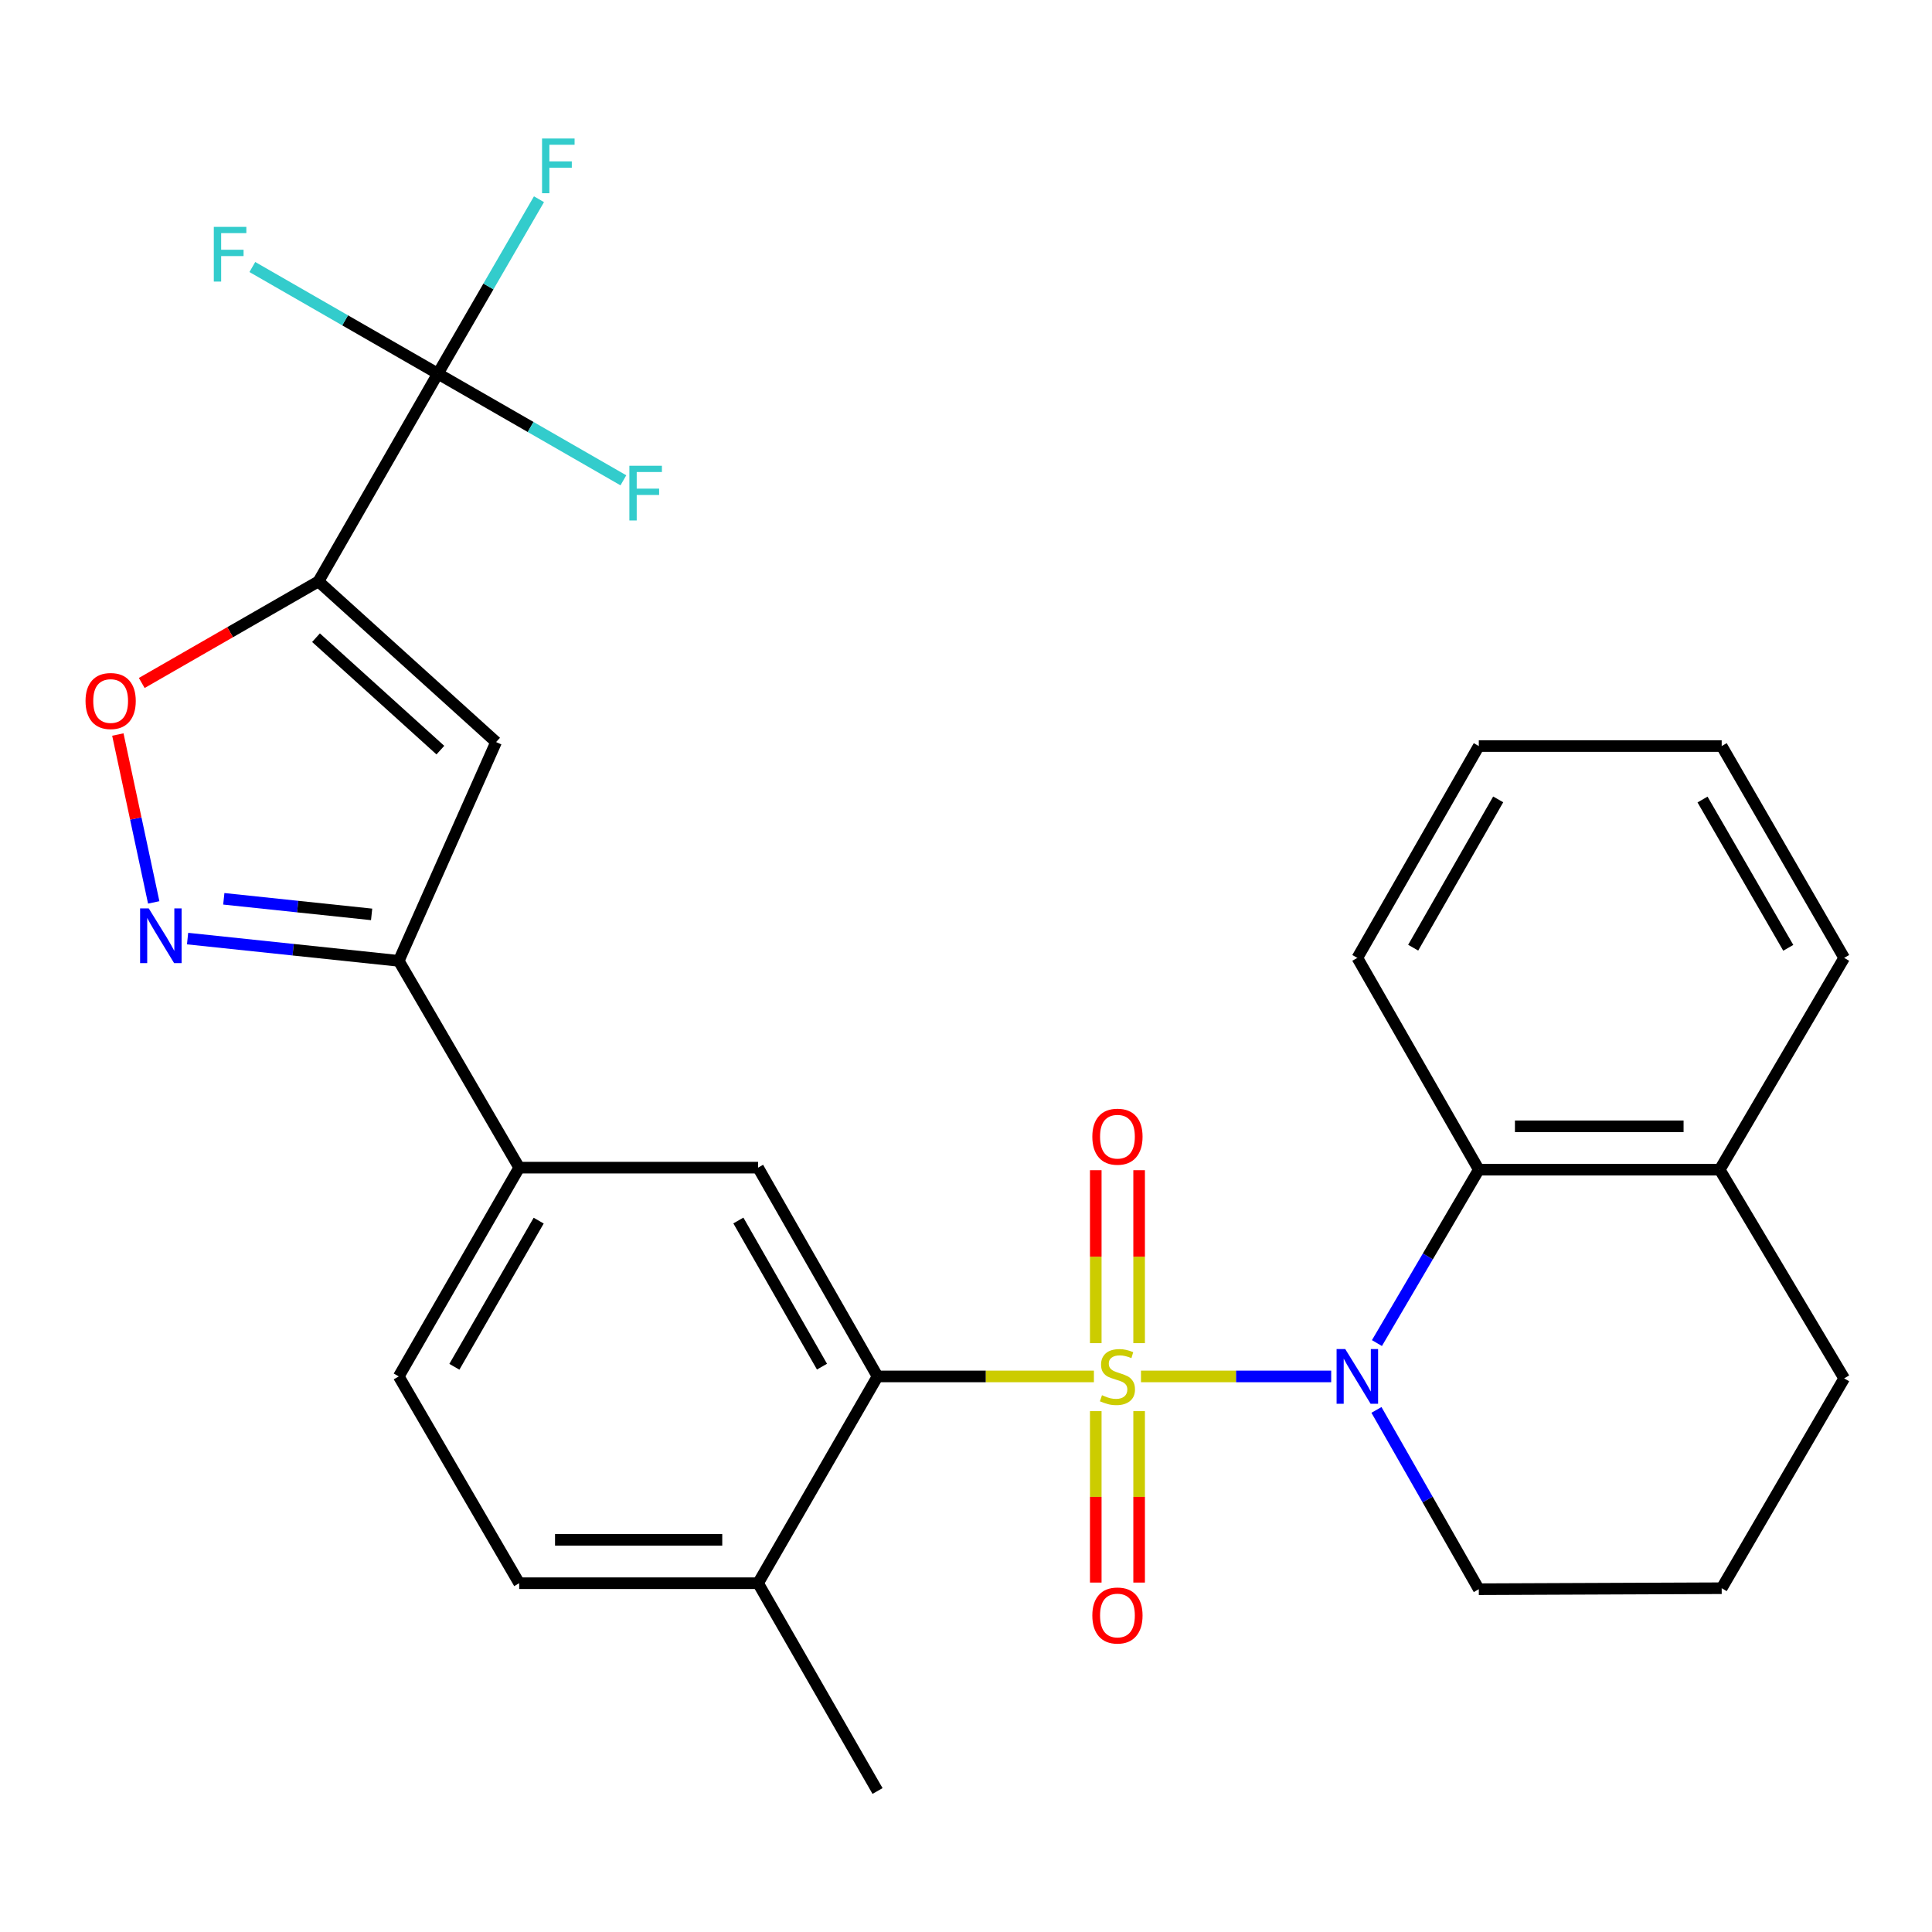 <?xml version='1.0' encoding='iso-8859-1'?>
<svg version='1.1' baseProfile='full'
              xmlns='http://www.w3.org/2000/svg'
                      xmlns:rdkit='http://www.rdkit.org/xml'
                      xmlns:xlink='http://www.w3.org/1999/xlink'
                  xml:space='preserve'
width='1000px' height='1000px' viewBox='0 0 1000 1000'>
<!-- END OF HEADER -->
<rect style='opacity:1.0;fill:#FFFFFF;stroke:none' width='1000' height='1000' x='0' y='0'> </rect>
<path class='bond-0' d='M 590.571,712.438 L 639.795,712.438' style='fill:none;fill-rule:evenodd;stroke:#CCCC00;stroke-width:6px;stroke-linecap:butt;stroke-linejoin:miter;stroke-opacity:1' />
<path class='bond-0' d='M 639.795,712.438 L 689.02,712.438' style='fill:none;fill-rule:evenodd;stroke:#0000FF;stroke-width:6px;stroke-linecap:butt;stroke-linejoin:miter;stroke-opacity:1' />
<path class='bond-2' d='M 566.202,712.438 L 510.208,712.438' style='fill:none;fill-rule:evenodd;stroke:#CCCC00;stroke-width:6px;stroke-linecap:butt;stroke-linejoin:miter;stroke-opacity:1' />
<path class='bond-2' d='M 510.208,712.438 L 454.214,712.438' style='fill:none;fill-rule:evenodd;stroke:#000000;stroke-width:6px;stroke-linecap:butt;stroke-linejoin:miter;stroke-opacity:1' />
<path class='bond-11' d='M 589.608,695.214 L 589.608,650.456' style='fill:none;fill-rule:evenodd;stroke:#CCCC00;stroke-width:6px;stroke-linecap:butt;stroke-linejoin:miter;stroke-opacity:1' />
<path class='bond-11' d='M 589.608,650.456 L 589.608,605.699' style='fill:none;fill-rule:evenodd;stroke:#FF0000;stroke-width:6px;stroke-linecap:butt;stroke-linejoin:miter;stroke-opacity:1' />
<path class='bond-11' d='M 567.165,695.214 L 567.165,650.456' style='fill:none;fill-rule:evenodd;stroke:#CCCC00;stroke-width:6px;stroke-linecap:butt;stroke-linejoin:miter;stroke-opacity:1' />
<path class='bond-11' d='M 567.165,650.456 L 567.165,605.699' style='fill:none;fill-rule:evenodd;stroke:#FF0000;stroke-width:6px;stroke-linecap:butt;stroke-linejoin:miter;stroke-opacity:1' />
<path class='bond-12' d='M 567.165,730.409 L 567.165,774.773' style='fill:none;fill-rule:evenodd;stroke:#CCCC00;stroke-width:6px;stroke-linecap:butt;stroke-linejoin:miter;stroke-opacity:1' />
<path class='bond-12' d='M 567.165,774.773 L 567.165,819.137' style='fill:none;fill-rule:evenodd;stroke:#FF0000;stroke-width:6px;stroke-linecap:butt;stroke-linejoin:miter;stroke-opacity:1' />
<path class='bond-12' d='M 589.608,730.409 L 589.608,774.773' style='fill:none;fill-rule:evenodd;stroke:#CCCC00;stroke-width:6px;stroke-linecap:butt;stroke-linejoin:miter;stroke-opacity:1' />
<path class='bond-12' d='M 589.608,774.773 L 589.608,819.137' style='fill:none;fill-rule:evenodd;stroke:#FF0000;stroke-width:6px;stroke-linecap:butt;stroke-linejoin:miter;stroke-opacity:1' />
<path class='bond-8' d='M 712.7,695.175 L 739.063,650.298' style='fill:none;fill-rule:evenodd;stroke:#0000FF;stroke-width:6px;stroke-linecap:butt;stroke-linejoin:miter;stroke-opacity:1' />
<path class='bond-8' d='M 739.063,650.298 L 765.425,605.422' style='fill:none;fill-rule:evenodd;stroke:#000000;stroke-width:6px;stroke-linecap:butt;stroke-linejoin:miter;stroke-opacity:1' />
<path class='bond-20' d='M 712.452,729.768 L 738.938,776.17' style='fill:none;fill-rule:evenodd;stroke:#0000FF;stroke-width:6px;stroke-linecap:butt;stroke-linejoin:miter;stroke-opacity:1' />
<path class='bond-20' d='M 738.938,776.17 L 765.425,822.571' style='fill:none;fill-rule:evenodd;stroke:#000000;stroke-width:6px;stroke-linecap:butt;stroke-linejoin:miter;stroke-opacity:1' />
<path class='bond-1' d='M 164.823,300.944 L 256.777,384.096' style='fill:none;fill-rule:evenodd;stroke:#000000;stroke-width:6px;stroke-linecap:butt;stroke-linejoin:miter;stroke-opacity:1' />
<path class='bond-1' d='M 163.563,330.063 L 227.931,388.269' style='fill:none;fill-rule:evenodd;stroke:#000000;stroke-width:6px;stroke-linecap:butt;stroke-linejoin:miter;stroke-opacity:1' />
<path class='bond-4' d='M 164.823,300.944 L 226.641,193.404' style='fill:none;fill-rule:evenodd;stroke:#000000;stroke-width:6px;stroke-linecap:butt;stroke-linejoin:miter;stroke-opacity:1' />
<path class='bond-31' d='M 164.823,300.944 L 119.098,327.226' style='fill:none;fill-rule:evenodd;stroke:#000000;stroke-width:6px;stroke-linecap:butt;stroke-linejoin:miter;stroke-opacity:1' />
<path class='bond-31' d='M 119.098,327.226 L 73.372,353.508' style='fill:none;fill-rule:evenodd;stroke:#FF0000;stroke-width:6px;stroke-linecap:butt;stroke-linejoin:miter;stroke-opacity:1' />
<path class='bond-9' d='M 454.214,712.438 L 392.383,604.374' style='fill:none;fill-rule:evenodd;stroke:#000000;stroke-width:6px;stroke-linecap:butt;stroke-linejoin:miter;stroke-opacity:1' />
<path class='bond-9' d='M 425.46,707.374 L 382.178,631.73' style='fill:none;fill-rule:evenodd;stroke:#000000;stroke-width:6px;stroke-linecap:butt;stroke-linejoin:miter;stroke-opacity:1' />
<path class='bond-13' d='M 454.214,712.438 L 392.383,819.467' style='fill:none;fill-rule:evenodd;stroke:#000000;stroke-width:6px;stroke-linecap:butt;stroke-linejoin:miter;stroke-opacity:1' />
<path class='bond-3' d='M 256.777,384.096 L 206.393,497.333' style='fill:none;fill-rule:evenodd;stroke:#000000;stroke-width:6px;stroke-linecap:butt;stroke-linejoin:miter;stroke-opacity:1' />
<path class='bond-16' d='M 226.641,193.404 L 178.626,165.806' style='fill:none;fill-rule:evenodd;stroke:#000000;stroke-width:6px;stroke-linecap:butt;stroke-linejoin:miter;stroke-opacity:1' />
<path class='bond-16' d='M 178.626,165.806 L 130.61,138.208' style='fill:none;fill-rule:evenodd;stroke:#33CCCC;stroke-width:6px;stroke-linecap:butt;stroke-linejoin:miter;stroke-opacity:1' />
<path class='bond-17' d='M 226.641,193.404 L 274.651,221.007' style='fill:none;fill-rule:evenodd;stroke:#000000;stroke-width:6px;stroke-linecap:butt;stroke-linejoin:miter;stroke-opacity:1' />
<path class='bond-17' d='M 274.651,221.007 L 322.66,248.611' style='fill:none;fill-rule:evenodd;stroke:#33CCCC;stroke-width:6px;stroke-linecap:butt;stroke-linejoin:miter;stroke-opacity:1' />
<path class='bond-18' d='M 226.641,193.404 L 252.808,148.262' style='fill:none;fill-rule:evenodd;stroke:#000000;stroke-width:6px;stroke-linecap:butt;stroke-linejoin:miter;stroke-opacity:1' />
<path class='bond-18' d='M 252.808,148.262 L 278.974,103.12' style='fill:none;fill-rule:evenodd;stroke:#33CCCC;stroke-width:6px;stroke-linecap:butt;stroke-linejoin:miter;stroke-opacity:1' />
<path class='bond-5' d='M 97.09,485.812 L 151.741,491.573' style='fill:none;fill-rule:evenodd;stroke:#0000FF;stroke-width:6px;stroke-linecap:butt;stroke-linejoin:miter;stroke-opacity:1' />
<path class='bond-5' d='M 151.741,491.573 L 206.393,497.333' style='fill:none;fill-rule:evenodd;stroke:#000000;stroke-width:6px;stroke-linecap:butt;stroke-linejoin:miter;stroke-opacity:1' />
<path class='bond-5' d='M 115.838,465.221 L 154.094,469.253' style='fill:none;fill-rule:evenodd;stroke:#0000FF;stroke-width:6px;stroke-linecap:butt;stroke-linejoin:miter;stroke-opacity:1' />
<path class='bond-5' d='M 154.094,469.253 L 192.35,473.286' style='fill:none;fill-rule:evenodd;stroke:#000000;stroke-width:6px;stroke-linecap:butt;stroke-linejoin:miter;stroke-opacity:1' />
<path class='bond-6' d='M 79.565,467.085 L 70.28,423.637' style='fill:none;fill-rule:evenodd;stroke:#0000FF;stroke-width:6px;stroke-linecap:butt;stroke-linejoin:miter;stroke-opacity:1' />
<path class='bond-6' d='M 70.28,423.637 L 60.995,380.189' style='fill:none;fill-rule:evenodd;stroke:#FF0000;stroke-width:6px;stroke-linecap:butt;stroke-linejoin:miter;stroke-opacity:1' />
<path class='bond-7' d='M 206.393,497.333 L 268.735,604.374' style='fill:none;fill-rule:evenodd;stroke:#000000;stroke-width:6px;stroke-linecap:butt;stroke-linejoin:miter;stroke-opacity:1' />
<path class='bond-14' d='M 765.425,605.422 L 890.121,605.422' style='fill:none;fill-rule:evenodd;stroke:#000000;stroke-width:6px;stroke-linecap:butt;stroke-linejoin:miter;stroke-opacity:1' />
<path class='bond-14' d='M 784.129,582.979 L 871.417,582.979' style='fill:none;fill-rule:evenodd;stroke:#000000;stroke-width:6px;stroke-linecap:butt;stroke-linejoin:miter;stroke-opacity:1' />
<path class='bond-21' d='M 765.425,605.422 L 702.559,495.8' style='fill:none;fill-rule:evenodd;stroke:#000000;stroke-width:6px;stroke-linecap:butt;stroke-linejoin:miter;stroke-opacity:1' />
<path class='bond-10' d='M 392.383,604.374 L 268.735,604.374' style='fill:none;fill-rule:evenodd;stroke:#000000;stroke-width:6px;stroke-linecap:butt;stroke-linejoin:miter;stroke-opacity:1' />
<path class='bond-28' d='M 268.735,604.374 L 206.393,712.438' style='fill:none;fill-rule:evenodd;stroke:#000000;stroke-width:6px;stroke-linecap:butt;stroke-linejoin:miter;stroke-opacity:1' />
<path class='bond-28' d='M 278.823,631.799 L 235.184,707.443' style='fill:none;fill-rule:evenodd;stroke:#000000;stroke-width:6px;stroke-linecap:butt;stroke-linejoin:miter;stroke-opacity:1' />
<path class='bond-19' d='M 392.383,819.467 L 268.735,819.467' style='fill:none;fill-rule:evenodd;stroke:#000000;stroke-width:6px;stroke-linecap:butt;stroke-linejoin:miter;stroke-opacity:1' />
<path class='bond-19' d='M 373.836,797.023 L 287.282,797.023' style='fill:none;fill-rule:evenodd;stroke:#000000;stroke-width:6px;stroke-linecap:butt;stroke-linejoin:miter;stroke-opacity:1' />
<path class='bond-24' d='M 392.383,819.467 L 454.214,927.019' style='fill:none;fill-rule:evenodd;stroke:#000000;stroke-width:6px;stroke-linecap:butt;stroke-linejoin:miter;stroke-opacity:1' />
<path class='bond-25' d='M 890.121,605.422 L 954.545,495.8' style='fill:none;fill-rule:evenodd;stroke:#000000;stroke-width:6px;stroke-linecap:butt;stroke-linejoin:miter;stroke-opacity:1' />
<path class='bond-29' d='M 890.121,605.422 L 954.545,713.448' style='fill:none;fill-rule:evenodd;stroke:#000000;stroke-width:6px;stroke-linecap:butt;stroke-linejoin:miter;stroke-opacity:1' />
<path class='bond-15' d='M 206.393,712.438 L 268.735,819.467' style='fill:none;fill-rule:evenodd;stroke:#000000;stroke-width:6px;stroke-linecap:butt;stroke-linejoin:miter;stroke-opacity:1' />
<path class='bond-22' d='M 765.425,822.571 L 891.144,822.06' style='fill:none;fill-rule:evenodd;stroke:#000000;stroke-width:6px;stroke-linecap:butt;stroke-linejoin:miter;stroke-opacity:1' />
<path class='bond-26' d='M 702.559,495.8 L 765.425,386.153' style='fill:none;fill-rule:evenodd;stroke:#000000;stroke-width:6px;stroke-linecap:butt;stroke-linejoin:miter;stroke-opacity:1' />
<path class='bond-26' d='M 731.459,490.516 L 775.465,413.763' style='fill:none;fill-rule:evenodd;stroke:#000000;stroke-width:6px;stroke-linecap:butt;stroke-linejoin:miter;stroke-opacity:1' />
<path class='bond-23' d='M 891.144,822.06 L 954.545,713.448' style='fill:none;fill-rule:evenodd;stroke:#000000;stroke-width:6px;stroke-linecap:butt;stroke-linejoin:miter;stroke-opacity:1' />
<path class='bond-30' d='M 954.545,495.8 L 891.144,386.153' style='fill:none;fill-rule:evenodd;stroke:#000000;stroke-width:6px;stroke-linecap:butt;stroke-linejoin:miter;stroke-opacity:1' />
<path class='bond-30' d='M 925.606,490.587 L 881.225,413.834' style='fill:none;fill-rule:evenodd;stroke:#000000;stroke-width:6px;stroke-linecap:butt;stroke-linejoin:miter;stroke-opacity:1' />
<path class='bond-27' d='M 765.425,386.153 L 891.144,386.153' style='fill:none;fill-rule:evenodd;stroke:#000000;stroke-width:6px;stroke-linecap:butt;stroke-linejoin:miter;stroke-opacity:1' />
<path  class='atom-0' d='M 570.387 722.158
Q 570.707 722.278, 572.027 722.838
Q 573.347 723.398, 574.787 723.758
Q 576.267 724.078, 577.707 724.078
Q 580.387 724.078, 581.947 722.798
Q 583.507 721.478, 583.507 719.198
Q 583.507 717.638, 582.707 716.678
Q 581.947 715.718, 580.747 715.198
Q 579.547 714.678, 577.547 714.078
Q 575.027 713.318, 573.507 712.598
Q 572.027 711.878, 570.947 710.358
Q 569.907 708.838, 569.907 706.278
Q 569.907 702.718, 572.307 700.518
Q 574.747 698.318, 579.547 698.318
Q 582.827 698.318, 586.547 699.878
L 585.627 702.958
Q 582.227 701.558, 579.667 701.558
Q 576.907 701.558, 575.387 702.718
Q 573.867 703.838, 573.907 705.798
Q 573.907 707.318, 574.667 708.238
Q 575.467 709.158, 576.587 709.678
Q 577.747 710.198, 579.667 710.798
Q 582.227 711.598, 583.747 712.398
Q 585.267 713.198, 586.347 714.838
Q 587.467 716.438, 587.467 719.198
Q 587.467 723.118, 584.827 725.238
Q 582.227 727.318, 577.867 727.318
Q 575.347 727.318, 573.427 726.758
Q 571.547 726.238, 569.307 725.318
L 570.387 722.158
' fill='#CCCC00'/>
<path  class='atom-1' d='M 696.299 698.278
L 705.579 713.278
Q 706.499 714.758, 707.979 717.438
Q 709.459 720.118, 709.539 720.278
L 709.539 698.278
L 713.299 698.278
L 713.299 726.598
L 709.419 726.598
L 699.459 710.198
Q 698.299 708.278, 697.059 706.078
Q 695.859 703.878, 695.499 703.198
L 695.499 726.598
L 691.819 726.598
L 691.819 698.278
L 696.299 698.278
' fill='#0000FF'/>
<path  class='atom-6' d='M 76.995 470.194
L 86.275 485.194
Q 87.195 486.674, 88.675 489.354
Q 90.155 492.034, 90.235 492.194
L 90.235 470.194
L 93.995 470.194
L 93.995 498.514
L 90.115 498.514
L 80.155 482.114
Q 78.995 480.194, 77.755 477.994
Q 76.555 475.794, 76.195 475.114
L 76.195 498.514
L 72.515 498.514
L 72.515 470.194
L 76.995 470.194
' fill='#0000FF'/>
<path  class='atom-7' d='M 44.271 362.842
Q 44.271 356.042, 47.631 352.242
Q 50.991 348.442, 57.271 348.442
Q 63.551 348.442, 66.911 352.242
Q 70.271 356.042, 70.271 362.842
Q 70.271 369.722, 66.871 373.642
Q 63.471 377.522, 57.271 377.522
Q 51.031 377.522, 47.631 373.642
Q 44.271 369.762, 44.271 362.842
M 57.271 374.322
Q 61.591 374.322, 63.911 371.442
Q 66.271 368.522, 66.271 362.842
Q 66.271 357.282, 63.911 354.482
Q 61.591 351.642, 57.271 351.642
Q 52.951 351.642, 50.591 354.442
Q 48.271 357.242, 48.271 362.842
Q 48.271 368.562, 50.591 371.442
Q 52.951 374.322, 57.271 374.322
' fill='#FF0000'/>
<path  class='atom-12' d='M 565.387 588.345
Q 565.387 581.545, 568.747 577.745
Q 572.107 573.945, 578.387 573.945
Q 584.667 573.945, 588.027 577.745
Q 591.387 581.545, 591.387 588.345
Q 591.387 595.225, 587.987 599.145
Q 584.587 603.025, 578.387 603.025
Q 572.147 603.025, 568.747 599.145
Q 565.387 595.265, 565.387 588.345
M 578.387 599.825
Q 582.707 599.825, 585.027 596.945
Q 587.387 594.025, 587.387 588.345
Q 587.387 582.785, 585.027 579.985
Q 582.707 577.145, 578.387 577.145
Q 574.067 577.145, 571.707 579.945
Q 569.387 582.745, 569.387 588.345
Q 569.387 594.065, 571.707 596.945
Q 574.067 599.825, 578.387 599.825
' fill='#FF0000'/>
<path  class='atom-13' d='M 565.387 836.179
Q 565.387 829.379, 568.747 825.579
Q 572.107 821.779, 578.387 821.779
Q 584.667 821.779, 588.027 825.579
Q 591.387 829.379, 591.387 836.179
Q 591.387 843.059, 587.987 846.979
Q 584.587 850.859, 578.387 850.859
Q 572.147 850.859, 568.747 846.979
Q 565.387 843.099, 565.387 836.179
M 578.387 847.659
Q 582.707 847.659, 585.027 844.779
Q 587.387 841.859, 587.387 836.179
Q 587.387 830.619, 585.027 827.819
Q 582.707 824.979, 578.387 824.979
Q 574.067 824.979, 571.707 827.779
Q 569.387 830.579, 569.387 836.179
Q 569.387 841.899, 571.707 844.779
Q 574.067 847.659, 578.387 847.659
' fill='#FF0000'/>
<path  class='atom-17' d='M 110.669 117.426
L 127.509 117.426
L 127.509 120.666
L 114.469 120.666
L 114.469 129.266
L 126.069 129.266
L 126.069 132.546
L 114.469 132.546
L 114.469 145.746
L 110.669 145.746
L 110.669 117.426
' fill='#33CCCC'/>
<path  class='atom-18' d='M 325.761 241.075
L 342.601 241.075
L 342.601 244.315
L 329.561 244.315
L 329.561 252.915
L 341.161 252.915
L 341.161 256.195
L 329.561 256.195
L 329.561 269.395
L 325.761 269.395
L 325.761 241.075
' fill='#33CCCC'/>
<path  class='atom-19' d='M 280.563 71.692
L 297.403 71.692
L 297.403 74.932
L 284.363 74.932
L 284.363 83.532
L 295.963 83.532
L 295.963 86.812
L 284.363 86.812
L 284.363 100.012
L 280.563 100.012
L 280.563 71.692
' fill='#33CCCC'/>
</svg>
